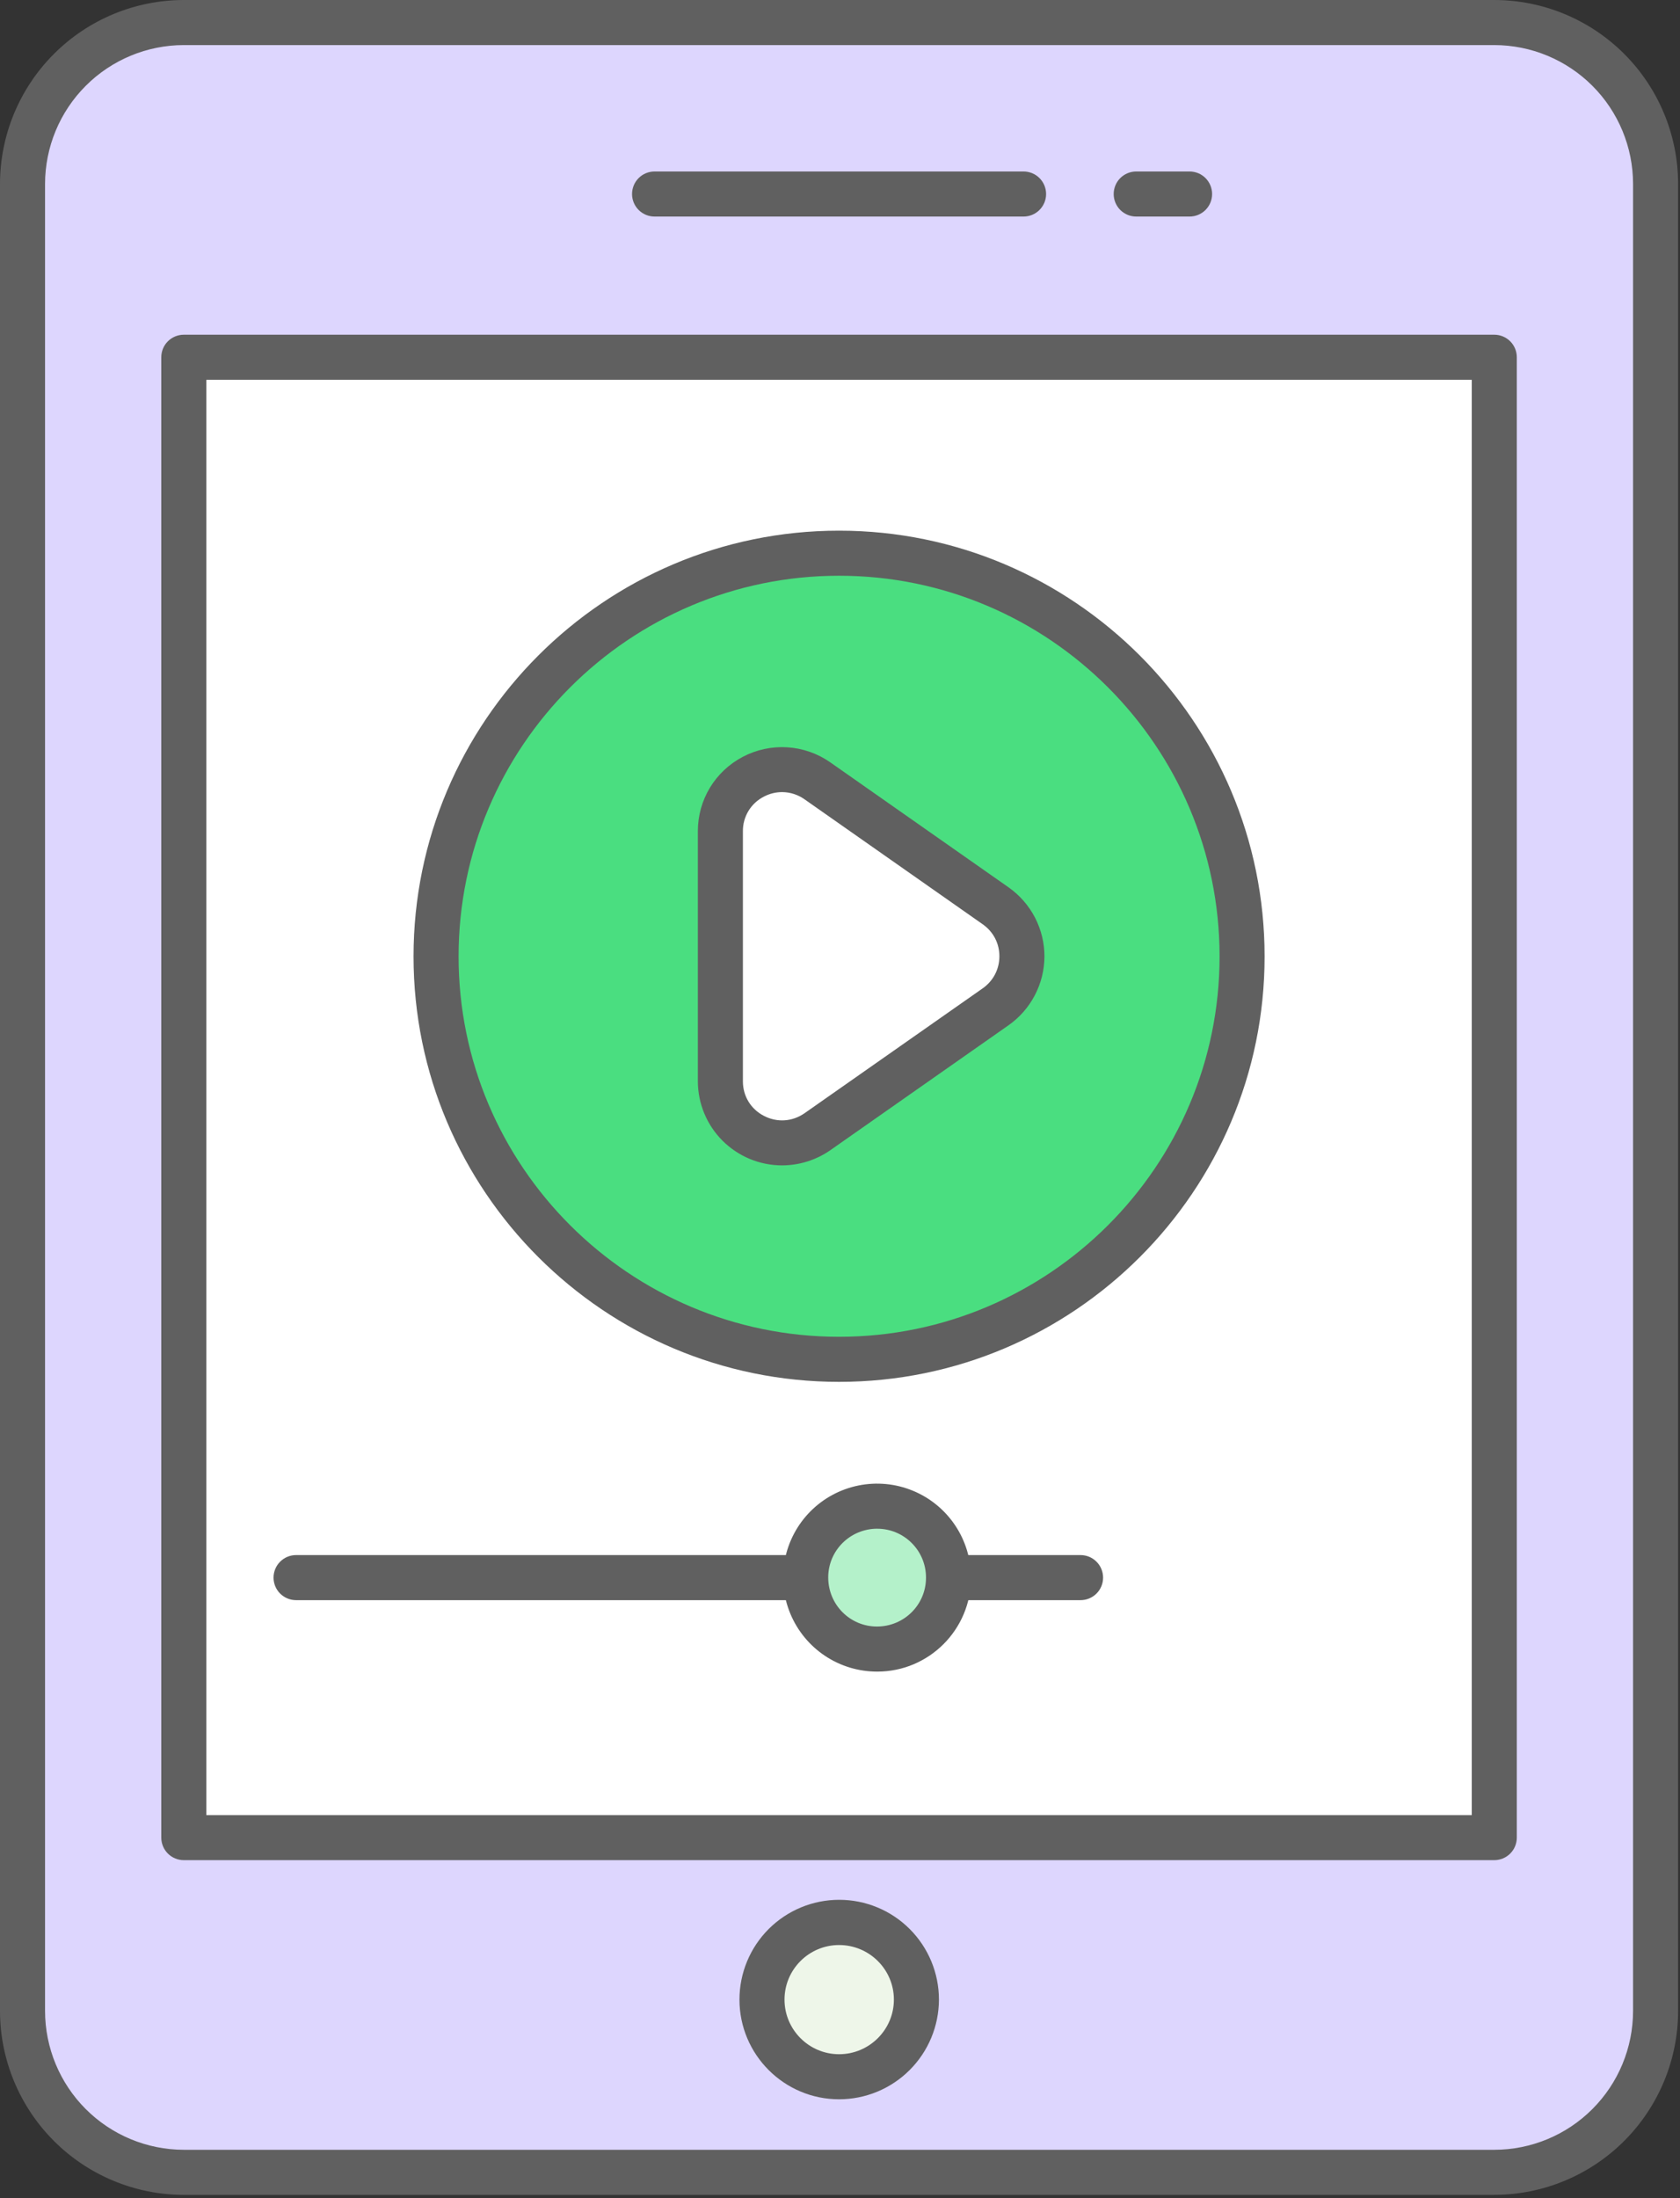 <svg xmlns="http://www.w3.org/2000/svg" width="65" height="85" viewBox="0 0 65 85" fill="none"><rect x="0" y="0" width="65" height="85" fill="#333333" stroke="none"/><path d="M64.057 7.112V77.761C64.057 79.416 63.399 81.004 62.229 82.174C61.059 83.344 59.471 84.002 57.816 84.002H7.112C5.457 84.002 3.869 83.344 2.699 82.174C1.529 81.004 0.871 79.416 0.871 77.761V7.111C0.871 5.456 1.529 3.869 2.699 2.699C3.869 1.529 5.456 0.872 7.111 0.871H57.816C59.471 0.872 61.058 1.529 62.228 2.699C63.398 3.869 64.055 5.456 64.056 7.111L64.057 7.112Z" fill="#DDD6FE"></path><path d="M35.457 77.322C35.455 78.114 35.139 78.873 34.578 79.432C34.017 79.991 33.257 80.305 32.465 80.305C32.069 80.312 31.675 80.241 31.306 80.095C30.937 79.948 30.602 79.73 30.318 79.452C30.035 79.174 29.81 78.843 29.657 78.477C29.503 78.112 29.424 77.719 29.424 77.322C29.424 76.926 29.503 76.533 29.657 76.167C29.81 75.802 30.035 75.47 30.318 75.192C30.602 74.915 30.937 74.696 31.306 74.55C31.675 74.404 32.069 74.332 32.465 74.34C33.257 74.34 34.017 74.654 34.578 75.213C35.139 75.771 35.455 76.53 35.457 77.322Z" fill="#EEF6E9"></path><path d="M57.815 84.874H7.112C5.227 84.871 3.419 84.121 2.086 82.788C0.753 81.455 0.002 79.648 0 77.762V7.111C0.002 5.226 0.752 3.419 2.086 2.086C3.419 0.752 5.226 0.002 7.111 0H57.815C59.701 0.002 61.508 0.752 62.842 2.085C64.175 3.418 64.925 5.226 64.927 7.111V77.76C64.925 79.645 64.175 81.453 62.842 82.786C61.509 84.12 59.702 84.87 57.816 84.872L57.815 84.874ZM7.112 1.743C5.689 1.745 4.324 2.311 3.318 3.318C2.311 4.324 1.745 5.689 1.743 7.112V77.761C1.745 79.184 2.311 80.549 3.317 81.555C4.324 82.562 5.688 83.128 7.111 83.13H57.815C59.238 83.129 60.603 82.563 61.609 81.556C62.616 80.55 63.182 79.186 63.184 77.762V7.111C63.182 5.688 62.616 4.324 61.61 3.318C60.603 2.311 59.239 1.745 57.816 1.743H7.112Z" fill="#606060"></path><path d="M7.112 13.815H57.816V71.059H7.112V13.815Z" fill="white"></path><path d="M57.815 71.93H7.112C6.881 71.93 6.659 71.838 6.495 71.675C6.332 71.512 6.24 71.29 6.24 71.059V13.814C6.24 13.583 6.332 13.361 6.495 13.198C6.659 13.035 6.881 12.943 7.112 12.943H57.815C58.046 12.943 58.267 13.035 58.431 13.198C58.594 13.361 58.686 13.583 58.686 13.814V71.059C58.686 71.29 58.594 71.512 58.431 71.675C58.267 71.838 58.046 71.93 57.815 71.93ZM7.983 70.187H56.943V14.686H7.983V70.187ZM39.602 8.374H25.325C25.094 8.374 24.872 8.282 24.709 8.119C24.546 7.955 24.454 7.734 24.454 7.503C24.454 7.271 24.546 7.05 24.709 6.886C24.872 6.723 25.094 6.631 25.325 6.631H39.602C39.833 6.631 40.055 6.723 40.218 6.886C40.382 7.05 40.474 7.271 40.474 7.503C40.474 7.734 40.382 7.955 40.218 8.119C40.055 8.282 39.833 8.374 39.602 8.374ZM46.025 8.374H43.961C43.73 8.374 43.508 8.282 43.344 8.119C43.181 7.955 43.089 7.734 43.089 7.503C43.089 7.271 43.181 7.05 43.344 6.886C43.508 6.723 43.73 6.631 43.961 6.631H46.025C46.257 6.631 46.478 6.723 46.642 6.886C46.805 7.05 46.897 7.271 46.897 7.503C46.897 7.734 46.805 7.955 46.642 8.119C46.478 8.282 46.257 8.374 46.025 8.374ZM32.464 81.177C30.338 81.177 28.61 79.447 28.61 77.322C28.61 76.298 29.017 75.317 29.74 74.593C30.464 73.87 31.445 73.463 32.469 73.463C33.492 73.463 34.474 73.87 35.197 74.593C35.921 75.317 36.328 76.298 36.328 77.322C36.326 78.345 35.918 79.326 35.193 80.048C34.469 80.771 33.487 81.177 32.464 81.177ZM32.464 75.212C31.3 75.212 30.353 76.157 30.353 77.322C30.353 78.486 31.3 79.434 32.464 79.434C33.634 79.434 34.585 78.486 34.585 77.322C34.585 76.157 33.634 75.212 32.464 75.212Z" fill="#606060"></path><path d="M48.057 36.985C48.057 45.583 41.078 52.562 32.464 52.562C23.849 52.562 16.87 45.583 16.87 36.985C16.87 28.37 23.85 21.391 32.464 21.391C41.077 21.391 48.057 28.37 48.057 36.985Z" fill="#4ADE80"></path><path d="M38.512 38.938L31.62 43.766C30.032 44.862 27.872 43.735 27.872 41.813V32.141C27.872 30.22 30.032 29.092 31.62 30.189L38.528 35.032C38.842 35.252 39.097 35.546 39.273 35.886C39.449 36.227 39.54 36.605 39.539 36.989C39.537 37.373 39.443 37.75 39.264 38.089C39.086 38.429 38.828 38.72 38.512 38.938Z" fill="white"></path><path d="M32.464 53.435C23.385 53.435 16 46.055 16 36.984C16 27.907 23.385 20.52 32.464 20.52C41.542 20.52 48.928 27.907 48.928 36.985C48.928 46.055 41.542 53.435 32.464 53.435ZM32.464 22.263C24.348 22.263 17.743 28.867 17.743 36.985C17.743 45.094 24.348 51.692 32.464 51.692C40.581 51.692 47.186 45.094 47.186 36.984C47.186 28.867 40.581 22.263 32.464 22.263Z" fill="#606060"></path><path d="M30.256 45.064C29.394 45.063 28.567 44.72 27.956 44.111C27.346 43.502 27.002 42.675 27 41.813V32.141C27 30.929 27.666 29.828 28.74 29.265C29.267 28.988 29.861 28.86 30.456 28.897C31.051 28.933 31.624 29.132 32.114 29.472L39.028 34.317C39.455 34.619 39.804 35.019 40.045 35.483C40.285 35.948 40.411 36.464 40.41 36.987C40.408 37.511 40.279 38.027 40.035 38.491C39.792 38.955 39.44 39.353 39.01 39.653L32.12 44.481C31.572 44.86 30.922 45.063 30.256 45.064ZM30.259 30.63C30.018 30.63 29.775 30.688 29.548 30.808C29.304 30.934 29.099 31.125 28.957 31.36C28.815 31.596 28.741 31.866 28.743 32.141V41.813C28.743 42.382 29.045 42.882 29.548 43.145C30.06 43.415 30.649 43.378 31.125 43.049L38.011 38.225L38.013 38.224C38.428 37.935 38.666 37.482 38.667 36.983C38.669 36.483 38.435 36.032 38.025 35.743L31.119 30.902C30.867 30.726 30.567 30.631 30.259 30.63ZM41.808 61.876H11.454C11.223 61.876 11.002 61.784 10.838 61.621C10.675 61.458 10.583 61.236 10.583 61.005C10.583 60.774 10.675 60.552 10.838 60.389C11.002 60.225 11.223 60.133 11.454 60.133H41.808C42.039 60.133 42.261 60.225 42.424 60.389C42.588 60.552 42.679 60.774 42.679 61.005C42.679 61.236 42.588 61.458 42.424 61.621C42.261 61.784 42.039 61.876 41.808 61.876Z" fill="#606060"></path><path d="M36.698 60.996V61.011C36.698 61.373 36.627 61.732 36.489 62.066C36.35 62.401 36.148 62.704 35.892 62.96C35.636 63.216 35.333 63.419 34.998 63.558C34.664 63.696 34.306 63.768 33.944 63.768H33.928C33.566 63.768 33.208 63.696 32.873 63.558C32.539 63.419 32.235 63.216 31.98 62.96C31.724 62.704 31.521 62.401 31.383 62.066C31.244 61.732 31.174 61.373 31.174 61.011V60.996C31.174 60.635 31.245 60.276 31.383 59.942C31.521 59.608 31.724 59.304 31.98 59.048C32.236 58.793 32.539 58.59 32.873 58.451C33.208 58.313 33.566 58.242 33.928 58.242H33.944C34.306 58.242 34.664 58.313 34.998 58.451C35.332 58.59 35.636 58.793 35.892 59.048C36.147 59.304 36.35 59.608 36.488 59.942C36.627 60.276 36.698 60.635 36.698 60.996Z" fill="#B4F1CA"></path><path d="M33.944 64.639C33.225 64.641 32.522 64.43 31.923 64.032C31.324 63.634 30.857 63.067 30.58 62.404C30.303 61.74 30.229 61.01 30.368 60.304C30.506 59.599 30.851 58.95 31.358 58.441C31.865 57.931 32.512 57.584 33.217 57.442C33.922 57.3 34.653 57.37 35.318 57.644C35.982 57.917 36.551 58.382 36.952 58.979C37.353 59.575 37.567 60.278 37.569 60.997V61.012C37.569 63.013 35.942 64.639 33.944 64.639ZM33.944 59.113C32.889 59.113 32.044 59.959 32.044 60.997C32.044 62.052 32.889 62.896 33.929 62.896C34.981 62.896 35.827 62.052 35.827 61.012V60.997C35.827 59.959 34.981 59.114 33.943 59.114L33.944 59.113Z" fill="#606060"></path></svg>